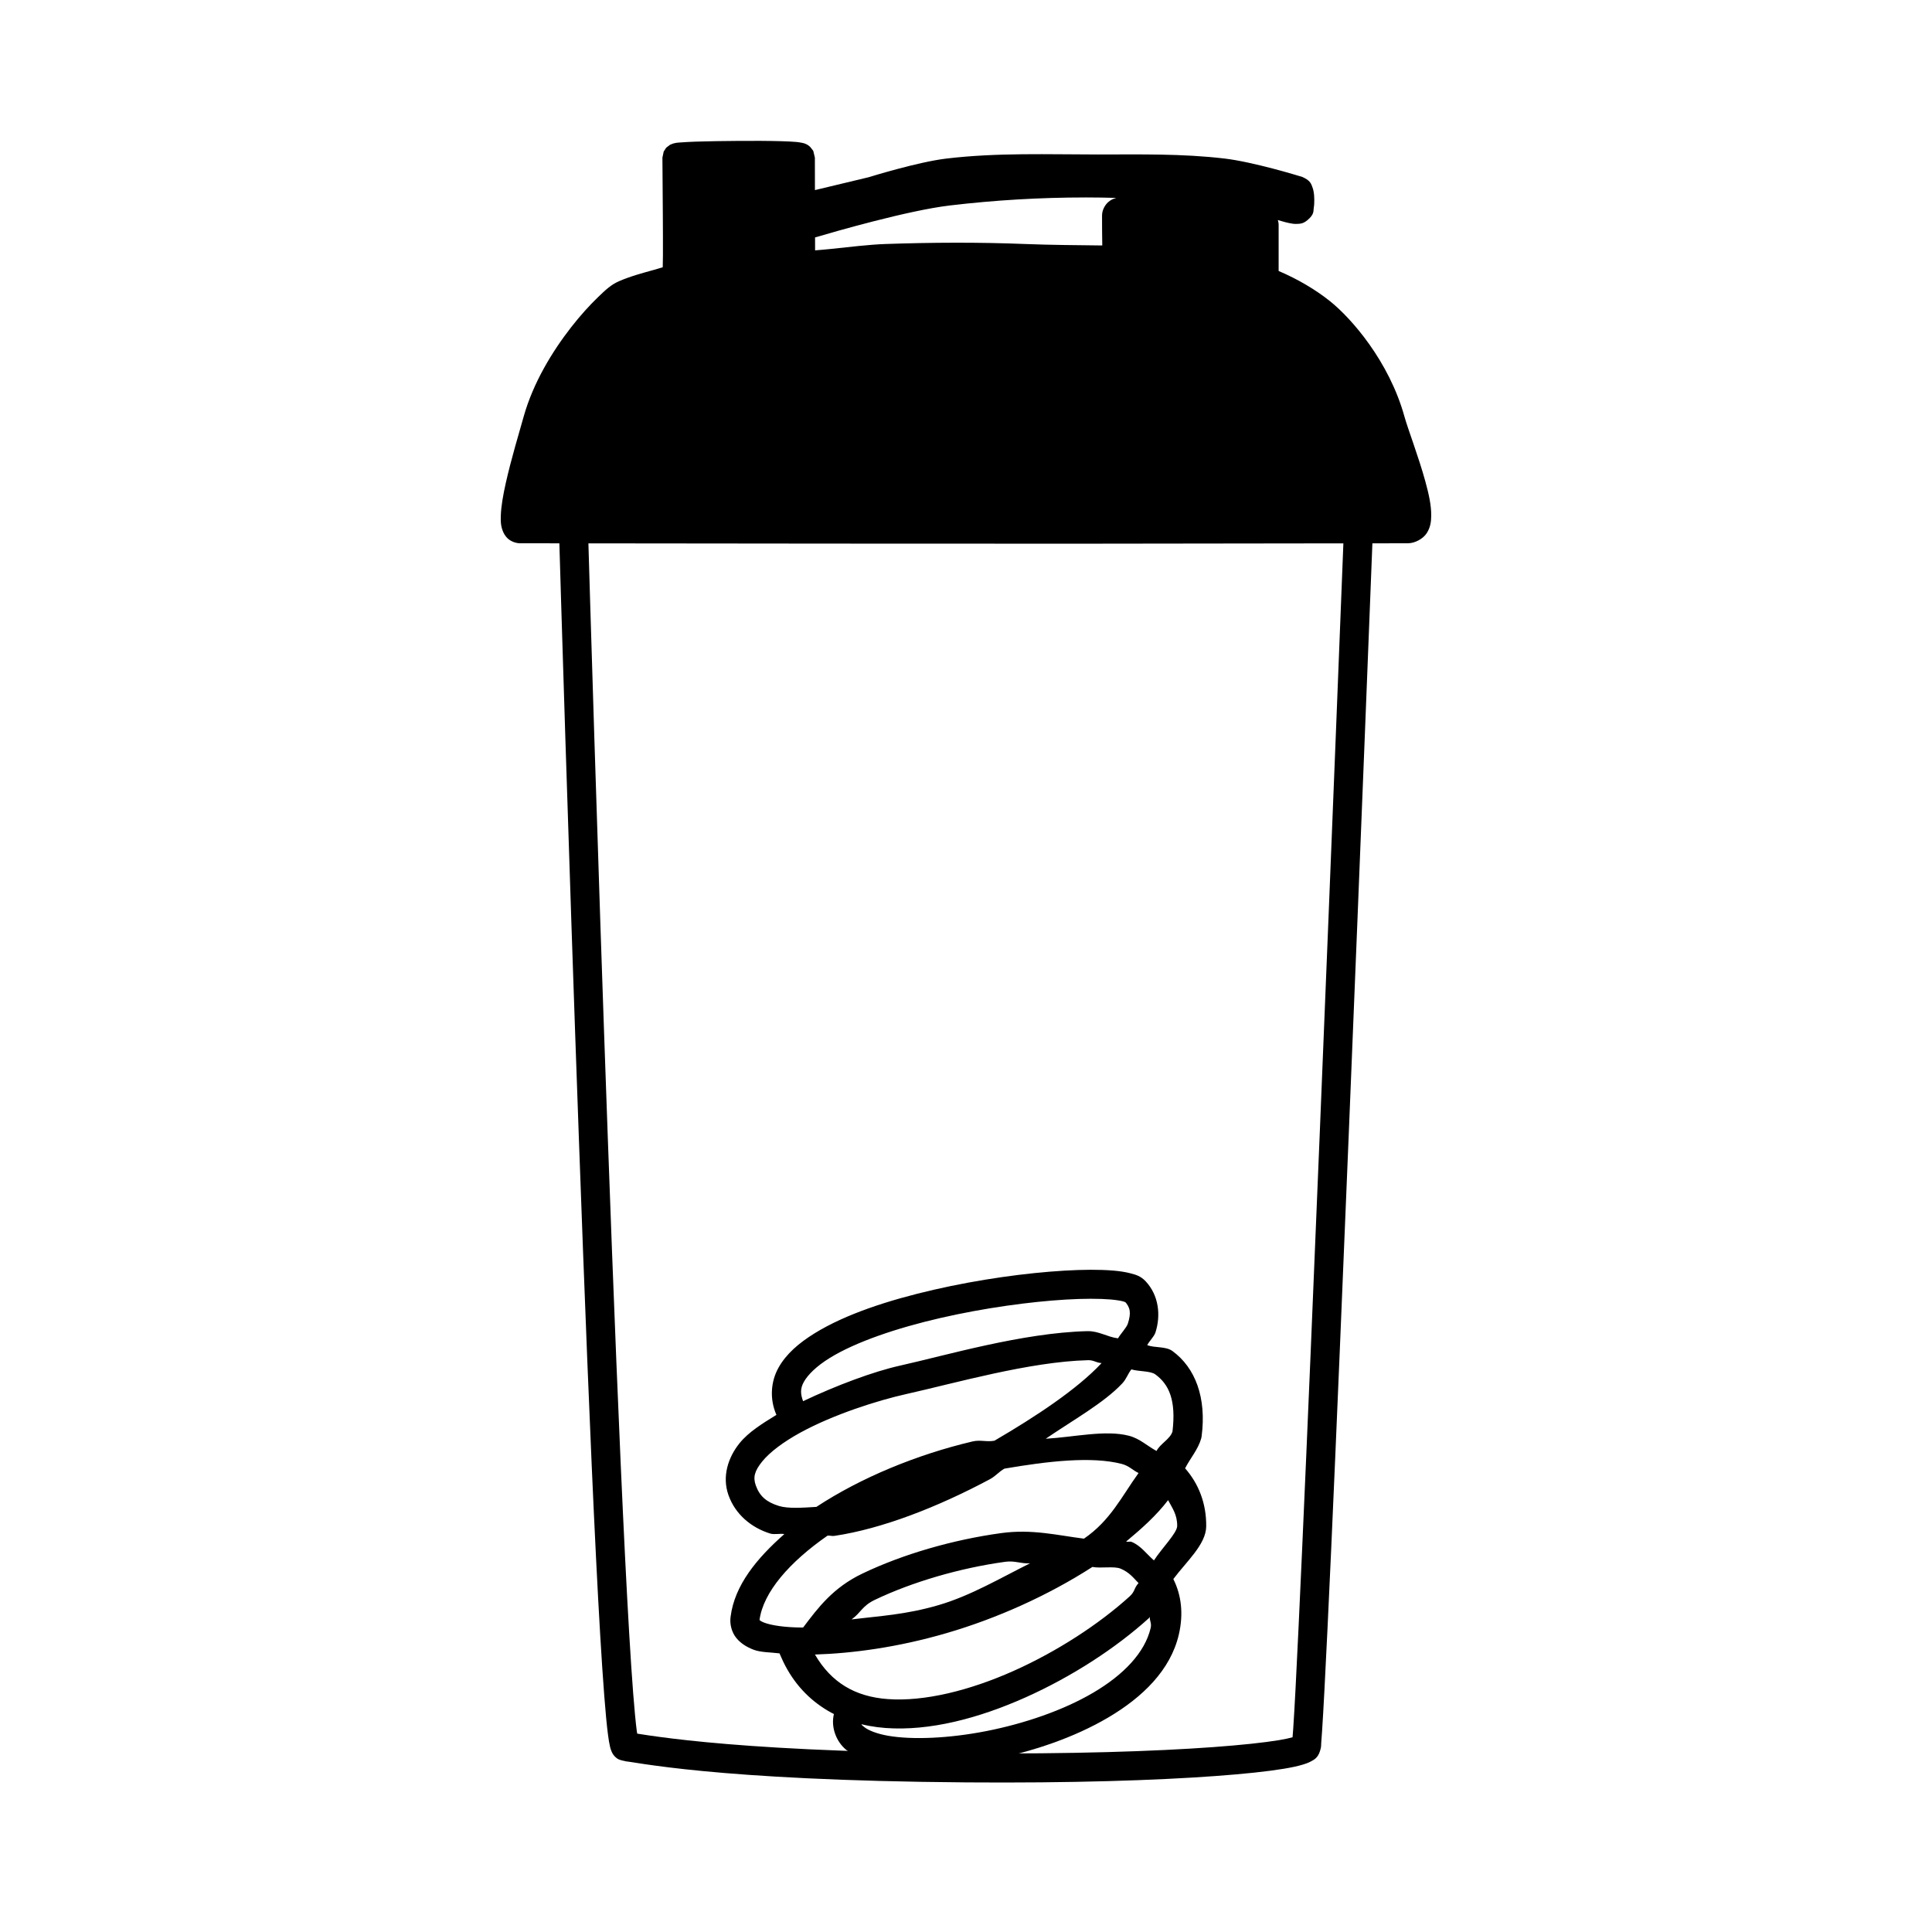 <?xml version="1.0" encoding="UTF-8"?>
<!-- Uploaded to: SVG Repo, www.svgrepo.com, Generator: SVG Repo Mixer Tools -->
<svg fill="#000000" width="800px" height="800px" version="1.1" viewBox="144 144 512 512" xmlns="http://www.w3.org/2000/svg">
 <g>
  <path d="m339.72 181.34c-4.121 0.027-8.23 0.09-11.352 0.195-1.559 0.055-2.875 0.133-3.859 0.203-0.492 0.035-0.895 0.055-1.305 0.113-0.207 0.027-0.391 0.07-0.766 0.172-0.188 0.051-0.895 0.359-0.91 0.367-0.008 0.004-0.988 0.762-0.992 0.766s-0.652 1.02-0.652 1.02c0 0.004-0.336 1.59-0.336 1.59 0 0.941 0.07 7.988 0.113 15.551 0.02 3.781 0.039 7.57 0.023 10.496-0.008 1.223-0.035 2.168-0.051 3.012-0.688 0.215-1.387 0.43-2.387 0.707-2.766 0.766-6.238 1.684-9.25 3.012-2.074 0.91-3.504 2.258-5.621 4.309-2.117 2.047-4.562 4.719-7.035 7.891-4.938 6.344-10.031 14.625-12.574 23.695-1.133 4.039-3.32 11.27-4.738 17.621-0.707 3.176-1.227 6.086-1.305 8.625-0.039 1.27-0.051 2.445 0.457 3.859 0.254 0.707 0.672 1.543 1.5 2.266 0.832 0.723 2.113 1.164 3.176 1.164l10.383 0.008c0.156 5.344 2.359 79.914 5.172 157.74 1.457 40.32 3.023 80.645 4.535 110.92 0.754 15.141 1.496 27.766 2.184 36.66 0.344 4.449 0.668 7.941 1 10.445 0.164 1.25 0.324 2.254 0.531 3.125 0.105 0.434 0.195 0.816 0.457 1.391 0.129 0.285 0.297 0.637 0.734 1.133 0.219 0.246 0.516 0.52 0.992 0.797 0.477 0.277 1.891 0.539 1.906 0.539-0.379-0.008 0.363 0.055 1.277 0.195 0.914 0.145 2.207 0.352 3.91 0.602 3.414 0.496 8.457 1.168 15.496 1.84 14.078 1.348 36.195 2.727 69.555 2.981 27.992 0.211 50.402-0.539 66.004-1.676 7.801-0.566 13.859-1.215 18.184-1.93 2.164-0.359 3.871-0.723 5.277-1.164 0.703-0.219 1.332-0.441 2.019-0.824 0.688-0.387 1.781-0.855 2.352-2.746 0.402-1.34 0.242-1.332 0.316-2.133 0.07-0.801 0.137-1.832 0.227-3.144 0.176-2.629 0.383-6.305 0.625-10.895 0.48-9.176 1.102-21.992 1.785-37.23 1.371-30.48 3.043-70.652 4.684-110.67 3.211-78.27 6.106-152.57 6.238-155.95l9.422-0.016c1.859-0.004 4.062-1.199 5.023-2.746 0.961-1.551 1.121-3.023 1.141-4.461 0.051-2.871-0.664-5.926-1.555-9.191-1.789-6.531-4.621-13.875-5.516-17.109-4.078-14.77-14.152-26.176-19.746-30.648-3.797-3.039-8.578-5.863-13.617-8.004v-12.199c0-0.48-0.09-0.906-0.211-1.301 0.598 0.168 1.324 0.398 1.855 0.531 0.766 0.191 1.422 0.359 2.156 0.449 0.367 0.047 0.742 0.066 1.277 0.031 0.535-0.035 1.363 0.008 2.531-0.961 1.906-1.582 1.562-2.457 1.695-3.234 0.133-0.781 0.152-1.516 0.145-2.246-0.008-0.73-0.051-1.434-0.195-2.184-0.07-0.375-0.152-0.754-0.367-1.277-0.215-0.52-0.418-1.406-1.961-2.215-0.918-0.48-0.91-0.387-1.391-0.539-0.477-0.156-1.078-0.324-1.785-0.531-1.422-0.418-3.285-0.945-5.34-1.48-4.109-1.066-8.91-2.188-12.68-2.637-11.328-1.344-22.59-1.082-33.574-1.082-13.152 0-26.645-0.527-40.207 1.082-7.656 0.91-20.551 4.934-20.551 4.934l-14.281 3.422c-0.008-3.191-0.016-8.441-0.016-8.613 0-0.008-0.426-1.785-0.43-1.793-0.004-0.008-0.789-1.012-0.797-1.02-0.008-0.008-0.441-0.395-0.625-0.512-0.184-0.113-0.348-0.195-0.48-0.254-0.535-0.246-0.812-0.281-1.082-0.336-0.535-0.117-0.977-0.176-1.5-0.227-1.051-0.098-2.375-0.156-3.949-0.203-3.152-0.094-7.254-0.109-11.375-0.082zm91.965 14.984c2.715 0 5.434 0.047 8.145 0.121-0.195 0.059-0.367 0.098-0.594 0.188-0.434 0.172-0.953 0.391-1.621 0.992s-1.547 1.922-1.562 3.438c-0.02 2.113 0.027 5.332 0.059 7.988-6.852-0.086-13.664-0.117-20.316-0.383-12.434-0.496-24.867-0.43-37.262 0-4.074 0.141-9.676 0.809-14.324 1.301-1.695 0.18-2.957 0.277-4.203 0.375 0-0.867-0.004-2.184-0.008-3.422 4.902-1.441 24.539-7.144 35.707-8.469 11.914-1.414 23.945-2.125 35.977-2.125zm-131.75 91.672 65.094 0.066 64.93 0.023 70.051-0.09c-0.145 3.644-3.027 77.512-6.231 155.62-1.641 40.008-3.316 80.152-4.684 110.61-0.684 15.23-1.277 28.062-1.758 37.203-0.238 4.57-0.453 8.219-0.625 10.781-0.062 0.941-0.121 1.555-0.172 2.184-0.848 0.234-1.934 0.488-3.606 0.766-3.926 0.648-9.855 1.289-17.508 1.848-15.309 1.113-37.555 1.855-65.379 1.645-33.172-0.25-55.051-1.629-68.871-2.949-6.91-0.66-11.812-1.305-15.121-1.785-1.371-0.199-2.312-0.352-3.184-0.488-0.043-0.277-0.07-0.344-0.113-0.676-0.293-2.231-0.621-5.668-0.961-10.047-0.676-8.758-1.41-21.332-2.164-36.438-1.504-30.207-3.106-70.535-4.562-110.84-2.805-77.59-4.969-151.75-5.137-157.44z"/>
  <path d="m438.92 480.71c-3.519-0.293-7.898-0.27-12.91 0.027-10.023 0.594-22.512 2.297-34.508 5.051-11.996 2.754-23.449 6.484-31.668 11.578-4.109 2.547-7.492 5.434-9.535 9.109-2.039 3.668-2.383 8.281-0.539 12.484-3.672 2.258-7.352 4.512-9.762 7.492-3.055 3.777-4.691 8.859-2.949 13.762 1.82 5.137 6.059 8.629 11.039 10.188 1.105 0.348 2.594-0.059 3.773 0.145-7.336 6.473-13.188 13.566-14.246 21.906-0.285 1.973 0.312 4.164 1.531 5.648 1.238 1.504 2.84 2.426 4.57 3.094 1.84 0.711 4.551 0.684 6.867 0.965l0.48 1.105c5.262 12.016 15.895 17.809 27.609 18.672s24.715-2.578 37.059-8.086c12.344-5.512 24.012-13.117 32.773-21.055 0.113-0.102 0.086-0.211 0.199-0.312-0.059 1.109 0.543 1.633 0.227 2.981-1.516 6.441-7.082 12.324-15.152 17.082-8.07 4.762-18.434 8.258-28.406 10.215s-19.625 2.328-25.938 1.25c-3.156-0.539-5.398-1.516-6.328-2.269-0.93-0.754-0.93-0.594-0.652-1.676l-7.434-1.93c-0.914 3.555 0.602 7.449 3.234 9.59 2.633 2.141 5.996 3.191 9.902 3.859 7.812 1.336 18.043 0.816 28.719-1.277 10.672-2.094 21.711-5.781 30.816-11.152 9.105-5.371 16.492-12.547 18.699-21.934 1.316-5.598 0.645-10.602-1.445-14.754 3.445-4.621 8.652-9.16 8.711-13.934 0.074-6.164-2.066-11.41-5.59-15.41 1.355-2.668 3.426-4.977 4.258-7.891l0.117-0.57c1.344-10.34-1.703-18.207-7.719-22.617-1.781-1.305-4.602-0.789-6.695-1.562 0.566-1.129 1.816-2.231 2.184-3.375 1.473-4.613 0.855-9.848-2.582-13.535-1.324-1.422-2.641-1.762-4.031-2.129-1.391-0.367-2.922-0.59-4.684-0.738zm-0.652 7.66c1.469 0.125 2.66 0.32 3.375 0.512 0.719 0.191 0.902 0.516 0.367-0.059 1.57 1.684 1.785 3.125 0.879 5.961-0.332 1.043-1.871 2.625-2.609 3.887-2.887-0.355-5.074-1.98-8.172-1.902-17.145 0.434-37.367 6.414-49.602 9.137-7.019 1.562-16.844 5.234-25.68 9.422-0.715-1.934-0.773-3.359 0.199-5.109 1.074-1.93 3.398-4.199 6.84-6.328 6.879-4.262 17.84-7.965 29.371-10.613 11.531-2.648 23.703-4.316 33.23-4.879 4.762-0.281 8.867-0.273 11.805-0.027zm-5.961 16.09c1.559-0.039 2.164 0.688 3.606 0.766-0.051 0.059-0.062 0.086-0.113 0.145-6.387 6.801-17.223 13.988-28.262 20.43-2.086 0.391-3.719-0.297-5.816 0.199-14.777 3.488-29.578 9.59-41.371 17.34-3.731 0.23-7.555 0.5-9.961-0.254-3.285-1.027-5.082-2.574-6.102-5.449-0.77-2.172-0.309-3.84 1.703-6.328 2.012-2.488 5.668-5.219 10.074-7.633 8.812-4.828 20.562-8.559 28.121-10.242 12.762-2.84 32.656-8.578 48.125-8.969zm11.52 2.441c1.941 0.598 5.031 0.363 6.356 1.332 3.656 2.68 5.512 6.875 4.539 15.125-0.594 2.004-3.289 3.258-4.227 5.164-2.469-1.324-4.418-3.277-7.32-4.031-6.223-1.613-14.512 0.355-22.047 0.793 7.144-4.894 15.41-9.477 20.262-14.641 1.164-1.238 1.453-2.508 2.441-3.746zm-2.555 25.055c1.973 0.512 2.867 1.66 4.457 2.41-4.375 6.059-7.449 12.613-14.473 17.395-7.113-0.902-13.762-2.59-21.906-1.477-12.84 1.758-26.082 5.594-36.805 10.727-7.766 3.715-11.727 9.02-15.691 14.273-0.059 0-0.168 0.027-0.227 0.027-4.617-0.012-8.25-0.578-10.129-1.305-0.809-0.312-1.098-0.57-1.219-0.68 0.984-7.414 7.981-15.379 18.02-22.359 0.66-0.078 1.145 0.156 1.816 0.059 12.574-1.867 27.359-7.609 41.203-15.012 1.527-0.816 2.363-1.957 3.859-2.809 11.473-1.969 23.105-3.32 31.102-1.25zm12.285 9.59c1.062 2.055 2.449 3.801 2.41 6.867-0.02 1.844-4.106 5.93-6.156 9.109-1.969-1.68-3.422-3.871-5.93-4.91-0.391-0.16-1.047 0.066-1.445-0.086 4.106-3.418 8.035-6.918 11.125-10.98zm-43.16 16.344c2.594-0.355 4.082 0.547 6.582 0.398-8.043 4.008-15.797 8.617-24.289 11.094-8.699 2.535-15.59 2.871-23.012 3.773 2.562-1.836 2.727-3.535 6.188-5.191 9.84-4.707 22.5-8.426 34.535-10.074zm23.098 1.363c2.195 0.434 5.734-0.262 7.465 0.453 2.34 0.969 3.418 2.457 4.766 3.832-1.27 1.375-0.855 2.164-2.383 3.547-8.051 7.297-19.16 14.555-30.73 19.723-11.574 5.168-23.629 8.18-33.371 7.465-8.672-0.641-14.965-4.41-19.27-11.805 9.926-0.316 21.871-1.883 34.875-5.676 13.262-3.867 26.84-9.93 38.648-17.535z"/>
 </g>
</svg>